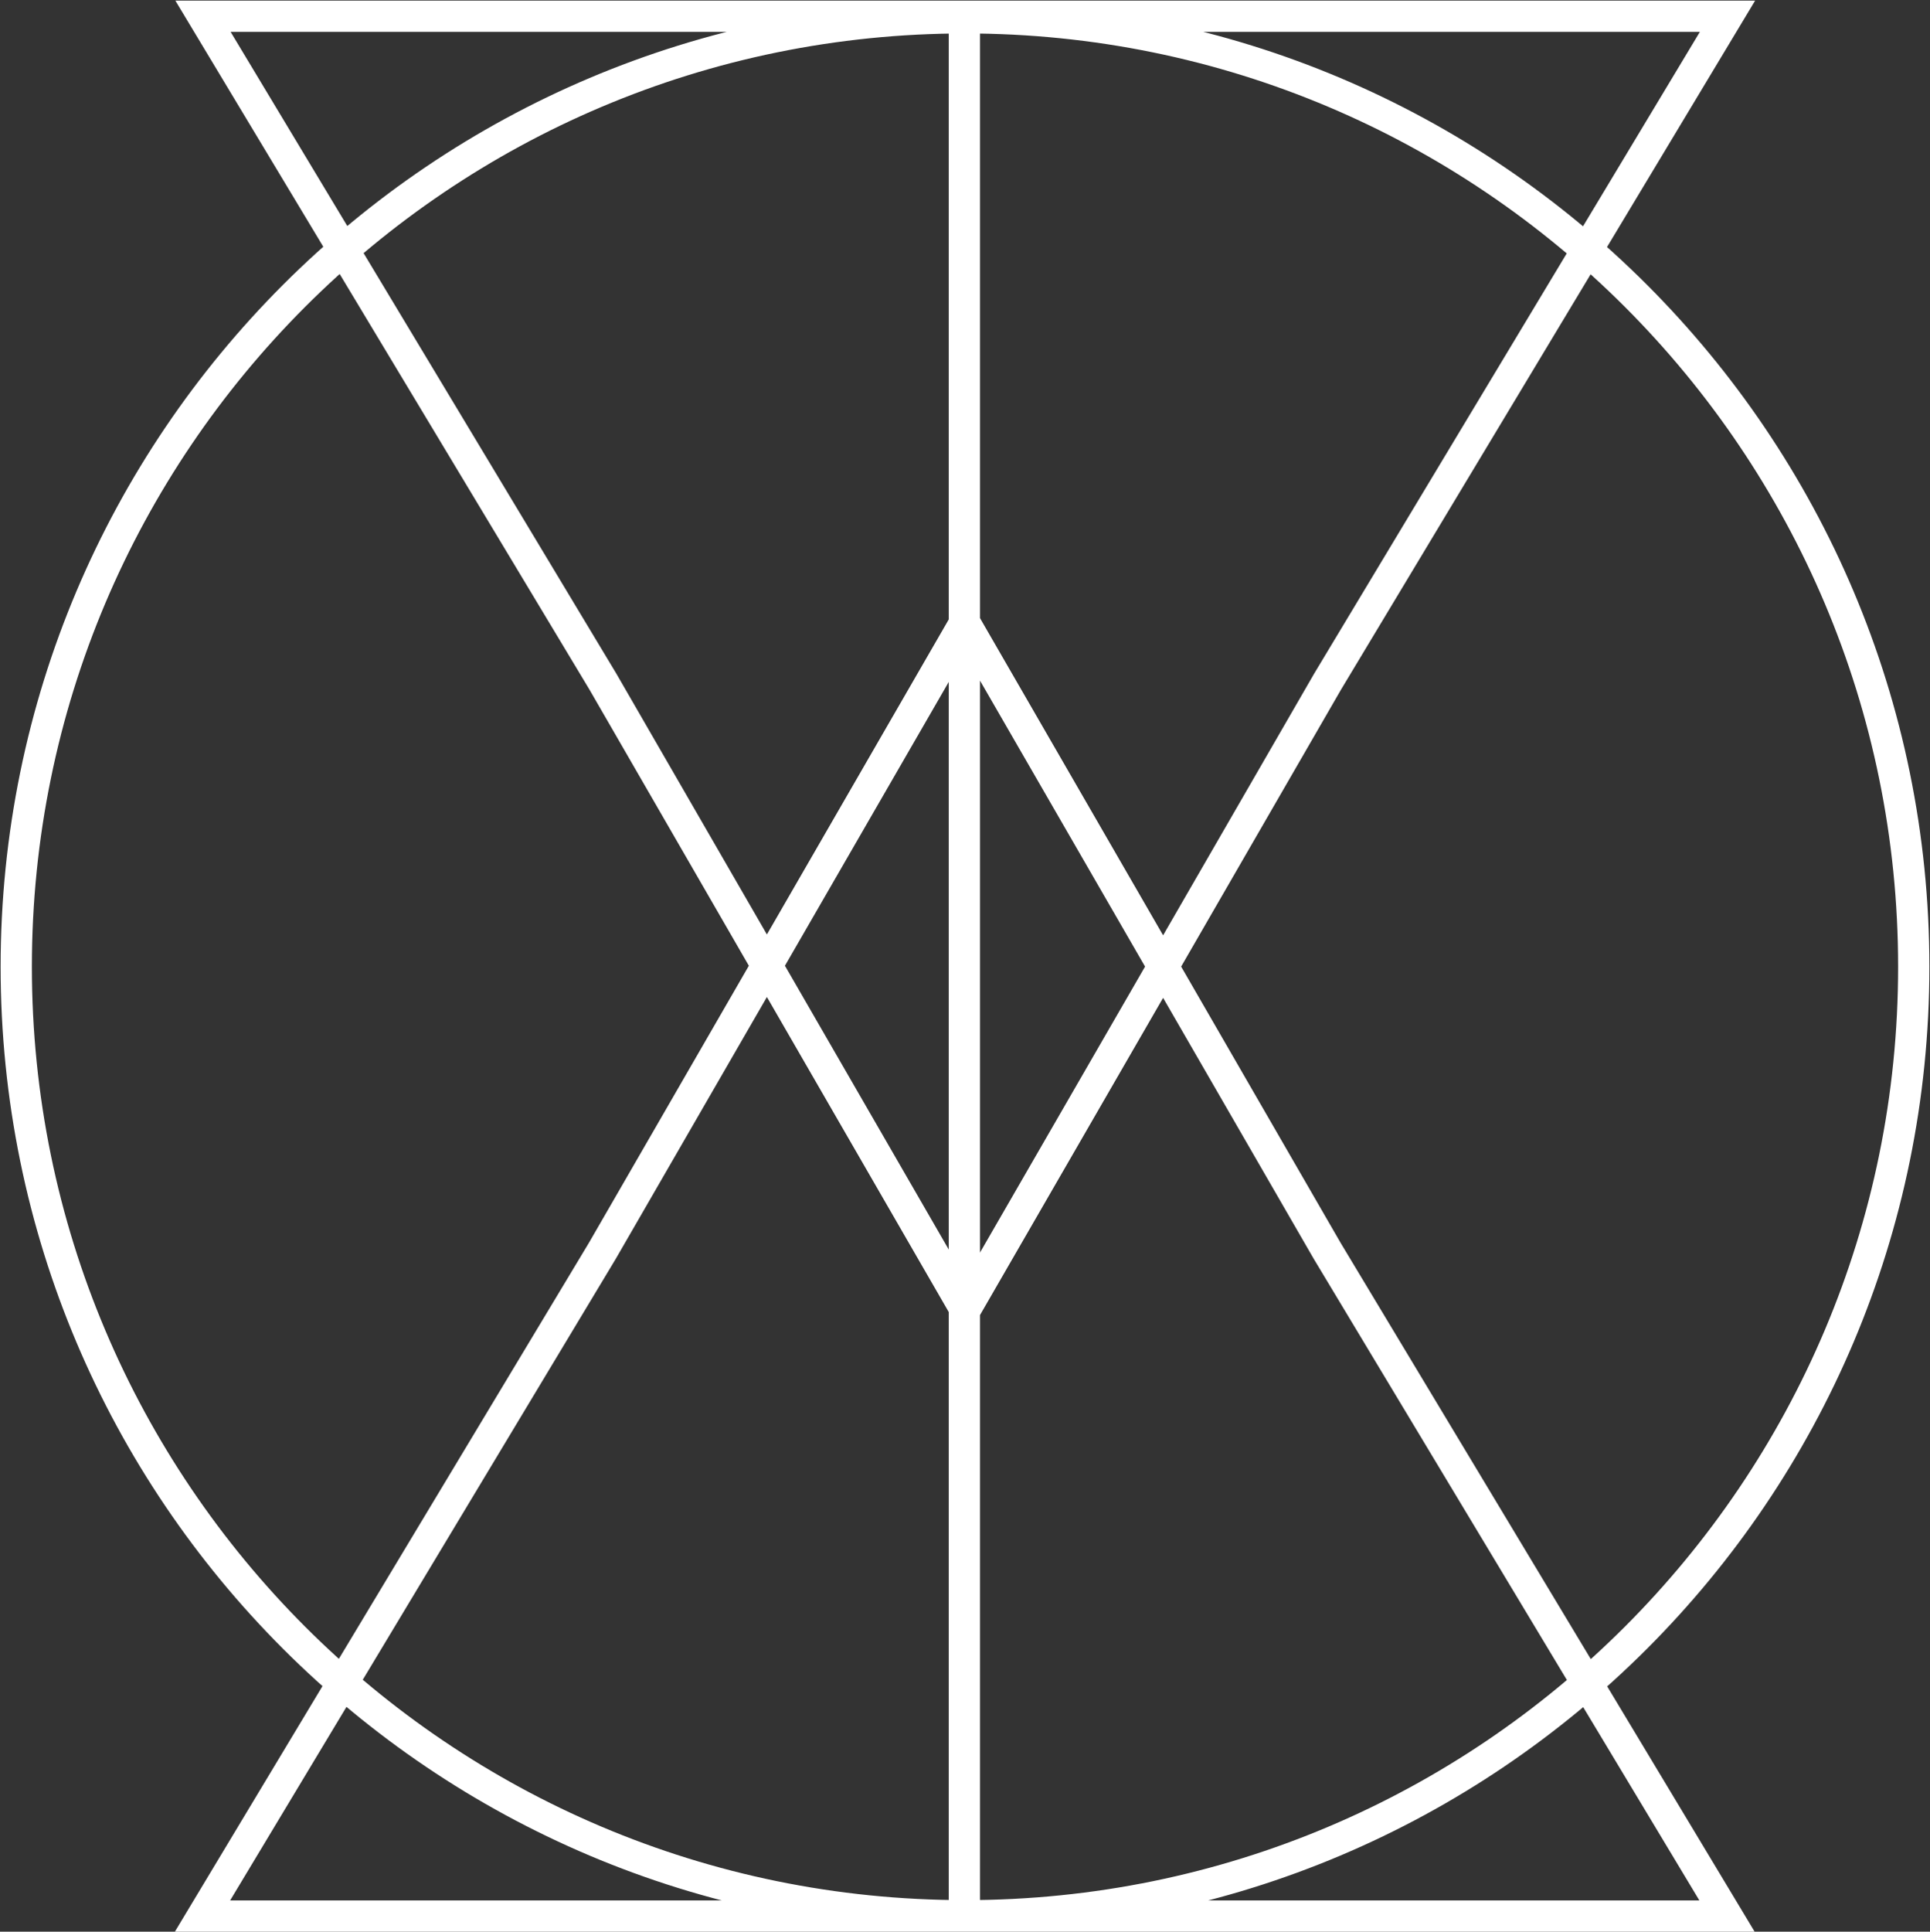 <?xml version="1.0" encoding="UTF-8"?> <svg xmlns="http://www.w3.org/2000/svg" width="1544" height="1545" viewBox="0 0 1544 1545" fill="none"><rect x="0" y="0" width="1544" height="1545" fill="#333333" stroke="none"/> <path d="M771.5 13.25L771.5 1532.25M1531 773.25C1531 1192.43 1191.18 1532.25 772 1532.25C352.816 1532.25 13 1192.43 13 773.25C13 354.066 352.816 14.25 772 14.25C1191.18 14.25 1531 354.066 1531 773.25ZM772.196 1047.25L482.294 545.125L162.392 13H1382L1062.1 545.125L772.196 1047.25ZM771.804 498.25L1061.71 1000.38L1381.61 1532.5H162L481.902 1000.38L771.804 498.25Z" stroke="white" stroke-width="25"></path> </svg> 